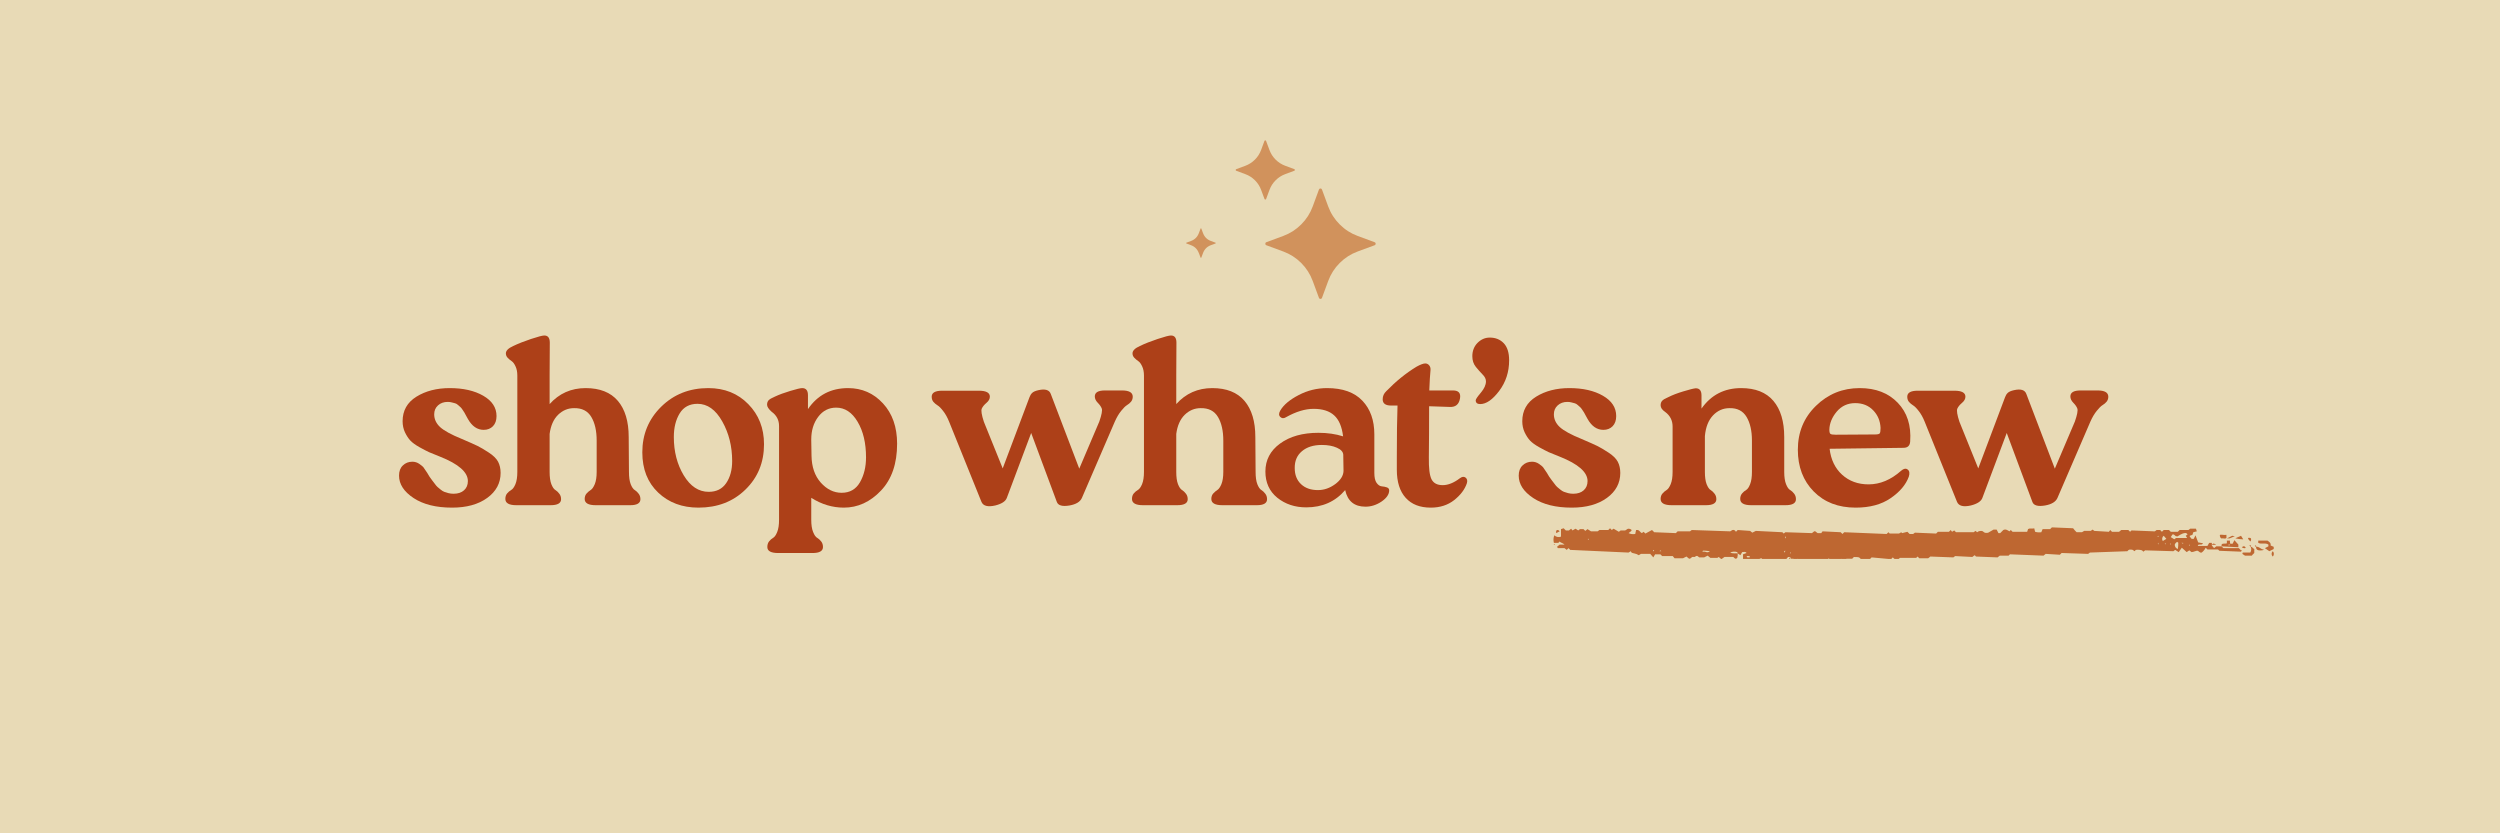 <svg version="1.0" preserveAspectRatio="xMidYMid meet" height="200" viewBox="0 0 450 150" zoomAndPan="magnify" width="600" xmlns:xlink="http://www.w3.org/1999/xlink" xmlns="http://www.w3.org/2000/svg"><defs><g></g><clipPath id="5fb055ef3a"><path clip-rule="nonzero" d="M 279.625 94.605 L 404 94.605 L 404 100.605 L 279.625 100.605 Z M 279.625 94.605"></path></clipPath><clipPath id="00de024a68"><path clip-rule="nonzero" d="M 406 97 L 409.375 97 L 409.375 100 L 406 100 Z M 406 97"></path></clipPath><clipPath id="456db4bf31"><path clip-rule="nonzero" d="M 403 98 L 406 98 L 406 100.605 L 403 100.605 Z M 403 98"></path></clipPath><clipPath id="be302e1a4f"><path clip-rule="nonzero" d="M 408 99 L 409.375 99 L 409.375 100.605 L 408 100.605 Z M 408 99"></path></clipPath><clipPath id="153938a7d5"><path clip-rule="nonzero" d="M 279.625 97 L 280 97 L 280 99 L 279.625 99 Z M 279.625 97"></path></clipPath><clipPath id="b8d55162b1"><path clip-rule="nonzero" d="M 322 100 L 323 100 L 323 100.605 L 322 100.605 Z M 322 100"></path></clipPath></defs><rect fill-opacity="1" height="180" y="-15" fill="#ffffff" width="540" x="-45"></rect><rect fill-opacity="1" height="180" y="-15" fill="#e8dab6" width="540" x="-45"></rect><g fill-opacity="1" fill="#ad4018"><g transform="translate(70.015, 90.936)"><g><path d="M 11.359 0.438 C 8.492 0.438 6.188 -0.133 4.438 -1.281 C 2.688 -2.438 1.812 -3.785 1.812 -5.328 C 1.812 -6.109 2.039 -6.719 2.5 -7.156 C 2.957 -7.602 3.531 -7.828 4.219 -7.828 C 4.676 -7.828 5.098 -7.691 5.484 -7.422 C 5.867 -7.148 6.102 -6.957 6.188 -6.844 C 6.281 -6.727 6.516 -6.383 6.891 -5.812 C 6.941 -5.695 7.07 -5.477 7.281 -5.156 C 7.5 -4.844 7.66 -4.617 7.766 -4.484 C 7.867 -4.359 8.02 -4.16 8.219 -3.891 C 8.414 -3.617 8.586 -3.414 8.734 -3.281 C 8.879 -3.156 9.066 -3 9.297 -2.812 C 9.523 -2.625 9.742 -2.488 9.953 -2.406 C 10.172 -2.32 10.422 -2.242 10.703 -2.172 C 10.992 -2.098 11.301 -2.062 11.625 -2.062 C 12.426 -2.062 13.055 -2.27 13.516 -2.688 C 13.973 -3.102 14.203 -3.656 14.203 -4.344 C 14.203 -5.945 12.535 -7.41 9.203 -8.734 C 8.316 -9.078 7.648 -9.348 7.203 -9.547 C 6.766 -9.754 6.188 -10.055 5.469 -10.453 C 4.75 -10.859 4.207 -11.254 3.844 -11.641 C 3.488 -12.023 3.164 -12.52 2.875 -13.125 C 2.594 -13.727 2.453 -14.391 2.453 -15.109 C 2.453 -17.023 3.281 -18.5 4.938 -19.531 C 6.602 -20.562 8.602 -21.078 10.938 -21.078 C 13.375 -21.078 15.383 -20.617 16.969 -19.703 C 18.562 -18.785 19.359 -17.566 19.359 -16.047 C 19.359 -15.273 19.145 -14.664 18.719 -14.219 C 18.289 -13.781 17.734 -13.562 17.047 -13.562 C 15.891 -13.562 14.941 -14.219 14.203 -15.531 C 14.172 -15.594 14.066 -15.781 13.891 -16.094 C 13.723 -16.406 13.617 -16.598 13.578 -16.672 C 13.535 -16.742 13.426 -16.91 13.25 -17.172 C 13.082 -17.43 12.953 -17.594 12.859 -17.656 C 12.773 -17.727 12.641 -17.848 12.453 -18.016 C 12.266 -18.191 12.082 -18.301 11.906 -18.344 C 11.738 -18.395 11.539 -18.445 11.312 -18.5 C 11.082 -18.562 10.836 -18.594 10.578 -18.594 C 9.867 -18.594 9.285 -18.383 8.828 -17.969 C 8.367 -17.551 8.141 -17.016 8.141 -16.359 C 8.141 -15.492 8.492 -14.727 9.203 -14.062 C 9.922 -13.406 11.227 -12.691 13.125 -11.922 C 14.469 -11.348 15.406 -10.93 15.938 -10.672 C 16.469 -10.41 17.141 -10.016 17.953 -9.484 C 18.773 -8.953 19.336 -8.398 19.641 -7.828 C 19.941 -7.254 20.094 -6.582 20.094 -5.812 C 20.094 -3.977 19.289 -2.477 17.688 -1.312 C 16.082 -0.145 13.973 0.438 11.359 0.438 Z M 11.359 0.438"></path></g></g></g><g fill-opacity="1" fill="#ad4018"><g transform="translate(89.416, 90.936)"><g><path d="M 23.75 -12.266 L 23.797 -5.984 C 23.797 -5.066 23.898 -4.332 24.109 -3.781 C 24.328 -3.238 24.566 -2.891 24.828 -2.734 C 25.086 -2.578 25.32 -2.359 25.531 -2.078 C 25.75 -1.805 25.859 -1.473 25.859 -1.078 C 25.859 -0.359 25.242 0 24.016 0 L 17.812 0 C 16.488 0 15.828 -0.375 15.828 -1.125 C 15.828 -1.52 15.941 -1.848 16.172 -2.109 C 16.41 -2.367 16.656 -2.578 16.906 -2.734 C 17.164 -2.891 17.41 -3.238 17.641 -3.781 C 17.867 -4.332 17.984 -5.066 17.984 -5.984 L 17.984 -11.625 C 17.984 -13.395 17.66 -14.816 17.016 -15.891 C 16.367 -16.973 15.332 -17.5 13.906 -17.469 C 12.812 -17.469 11.852 -17.066 11.031 -16.266 C 10.219 -15.461 9.711 -14.316 9.516 -12.828 L 9.516 -5.984 C 9.516 -5.066 9.617 -4.332 9.828 -3.781 C 10.047 -3.238 10.285 -2.891 10.547 -2.734 C 10.805 -2.578 11.039 -2.359 11.25 -2.078 C 11.469 -1.805 11.578 -1.473 11.578 -1.078 C 11.578 -0.359 10.945 0 9.688 0 L 3.531 0 C 2.207 0 1.547 -0.375 1.547 -1.125 C 1.547 -1.52 1.648 -1.848 1.859 -2.109 C 2.078 -2.367 2.32 -2.578 2.594 -2.734 C 2.875 -2.891 3.129 -3.238 3.359 -3.781 C 3.586 -4.332 3.703 -5.066 3.703 -5.984 L 3.703 -23.328 C 3.703 -23.984 3.594 -24.539 3.375 -25 C 3.164 -25.457 2.93 -25.77 2.672 -25.938 C 2.41 -26.113 2.172 -26.316 1.953 -26.547 C 1.742 -26.773 1.641 -27.035 1.641 -27.328 C 1.641 -27.816 2.082 -28.258 2.969 -28.656 C 3.852 -29.082 4.922 -29.504 6.172 -29.922 C 7.422 -30.336 8.219 -30.547 8.562 -30.547 C 9.219 -30.547 9.547 -30.117 9.547 -29.266 L 9.516 -23.359 L 9.516 -18.203 C 11.234 -20.117 13.395 -21.078 16 -21.078 C 18.562 -21.078 20.492 -20.312 21.797 -18.781 C 23.098 -17.25 23.75 -15.078 23.75 -12.266 Z M 23.75 -12.266"></path></g></g></g><g fill-opacity="1" fill="#ad4018"><g transform="translate(114.195, 90.936)"><g><path d="M 11.531 0.438 C 8.602 0.438 6.188 -0.461 4.281 -2.266 C 2.375 -4.078 1.422 -6.492 1.422 -9.516 C 1.422 -12.754 2.551 -15.488 4.812 -17.719 C 7.082 -19.957 9.91 -21.078 13.297 -21.078 C 16.223 -21.078 18.625 -20.113 20.5 -18.188 C 22.383 -16.27 23.328 -13.863 23.328 -10.969 C 23.328 -7.695 22.211 -4.977 19.984 -2.812 C 17.766 -0.645 14.945 0.438 11.531 0.438 Z M 13.375 -2.406 C 14.758 -2.406 15.805 -2.926 16.516 -3.969 C 17.234 -5.02 17.594 -6.348 17.594 -7.953 C 17.594 -10.598 17 -12.973 15.812 -15.078 C 14.625 -17.191 13.141 -18.25 11.359 -18.25 C 9.922 -18.25 8.848 -17.672 8.141 -16.516 C 7.441 -15.367 7.094 -13.953 7.094 -12.266 C 7.094 -9.648 7.688 -7.352 8.875 -5.375 C 10.07 -3.395 11.57 -2.406 13.375 -2.406 Z M 13.375 -2.406"></path></g></g></g><g fill-opacity="1" fill="#ad4018"><g transform="translate(136.823, 90.936)"><g><path d="M 15.828 -21.078 C 18.328 -21.078 20.422 -20.16 22.109 -18.328 C 23.805 -16.492 24.656 -14.07 24.656 -11.062 C 24.656 -7.477 23.688 -4.664 21.75 -2.625 C 19.812 -0.582 17.582 0.438 15.062 0.438 C 13.02 0.438 11.066 -0.148 9.203 -1.328 L 9.203 2.625 C 9.203 3.539 9.312 4.27 9.531 4.812 C 9.75 5.363 9.992 5.719 10.266 5.875 C 10.535 6.031 10.773 6.242 10.984 6.516 C 11.203 6.785 11.312 7.125 11.312 7.531 C 11.312 8.25 10.68 8.609 9.422 8.609 L 3.266 8.609 C 1.953 8.609 1.297 8.25 1.297 7.531 C 1.297 7.125 1.398 6.785 1.609 6.516 C 1.828 6.242 2.07 6.031 2.344 5.875 C 2.613 5.719 2.859 5.363 3.078 4.812 C 3.297 4.27 3.406 3.539 3.406 2.625 L 3.406 -14.25 C 3.406 -15.332 2.957 -16.191 2.062 -16.828 C 1.52 -17.316 1.25 -17.734 1.25 -18.078 C 1.25 -18.422 1.344 -18.691 1.531 -18.891 C 1.719 -19.086 2.082 -19.301 2.625 -19.531 C 3.426 -19.906 4.367 -20.254 5.453 -20.578 C 6.547 -20.91 7.254 -21.078 7.578 -21.078 C 8.266 -21.078 8.609 -20.648 8.609 -19.797 L 8.609 -17.297 C 10.328 -19.816 12.734 -21.078 15.828 -21.078 Z M 14.672 -2.234 C 16.141 -2.234 17.238 -2.863 17.969 -4.125 C 18.695 -5.395 19.062 -6.891 19.062 -8.609 C 19.062 -11.191 18.555 -13.328 17.547 -15.016 C 16.547 -16.711 15.258 -17.562 13.688 -17.562 C 12.363 -17.562 11.285 -17.008 10.453 -15.906 C 9.617 -14.801 9.203 -13.441 9.203 -11.828 L 9.203 -11.703 L 9.25 -8.906 C 9.281 -6.895 9.836 -5.281 10.922 -4.062 C 12.016 -2.844 13.266 -2.234 14.672 -2.234 Z M 14.672 -2.234"></path></g></g></g><g fill-opacity="1" fill="#ad4018"><g transform="translate(160.784, 90.936)"><g></g></g></g><g fill-opacity="1" fill="#ad4018"><g transform="translate(167.237, 90.936)"><g><path d="M 31.672 -20.656 L 34.719 -20.656 C 36.008 -20.656 36.656 -20.281 36.656 -19.531 C 36.656 -19.188 36.555 -18.891 36.359 -18.641 C 36.16 -18.398 35.914 -18.191 35.625 -18.016 C 35.344 -17.848 34.992 -17.504 34.578 -16.984 C 34.16 -16.473 33.781 -15.832 33.438 -15.062 L 27.5 -1.297 C 27.188 -0.609 26.453 -0.16 25.297 0.047 C 23.984 0.273 23.211 0.055 22.984 -0.609 L 18.375 -13 L 13.984 -1.297 C 13.754 -0.691 13.066 -0.242 11.922 0.047 C 10.566 0.359 9.734 0.141 9.422 -0.609 L 3.609 -15.016 C 3.297 -15.797 2.938 -16.441 2.531 -16.953 C 2.133 -17.473 1.789 -17.816 1.5 -17.984 C 1.219 -18.16 0.973 -18.367 0.766 -18.609 C 0.566 -18.859 0.469 -19.164 0.469 -19.531 C 0.469 -20.25 1.098 -20.609 2.359 -20.609 L 8.953 -20.609 C 10.273 -20.609 10.938 -20.25 10.938 -19.531 C 10.938 -19.133 10.734 -18.766 10.328 -18.422 C 9.922 -18.078 9.641 -17.734 9.484 -17.391 C 9.328 -17.047 9.453 -16.254 9.859 -15.016 L 13.25 -6.625 L 18.078 -19.453 C 18.191 -19.766 18.352 -20.02 18.562 -20.219 C 18.781 -20.426 19.148 -20.586 19.672 -20.703 C 20.898 -20.984 21.645 -20.754 21.906 -20.016 L 27.031 -6.578 L 30.641 -15.062 C 31.066 -16.289 31.211 -17.07 31.078 -17.406 C 30.953 -17.738 30.711 -18.082 30.359 -18.438 C 30.004 -18.801 29.828 -19.18 29.828 -19.578 C 29.828 -20.297 30.441 -20.656 31.672 -20.656 Z M 31.672 -20.656"></path></g></g></g><g fill-opacity="1" fill="#ad4018"><g transform="translate(202.211, 90.936)"><g><path d="M 23.75 -12.266 L 23.797 -5.984 C 23.797 -5.066 23.898 -4.332 24.109 -3.781 C 24.328 -3.238 24.566 -2.891 24.828 -2.734 C 25.086 -2.578 25.32 -2.359 25.531 -2.078 C 25.75 -1.805 25.859 -1.473 25.859 -1.078 C 25.859 -0.359 25.242 0 24.016 0 L 17.812 0 C 16.488 0 15.828 -0.375 15.828 -1.125 C 15.828 -1.52 15.941 -1.848 16.172 -2.109 C 16.41 -2.367 16.656 -2.578 16.906 -2.734 C 17.164 -2.891 17.41 -3.238 17.641 -3.781 C 17.867 -4.332 17.984 -5.066 17.984 -5.984 L 17.984 -11.625 C 17.984 -13.395 17.66 -14.816 17.016 -15.891 C 16.367 -16.973 15.332 -17.5 13.906 -17.469 C 12.812 -17.469 11.852 -17.066 11.031 -16.266 C 10.219 -15.461 9.711 -14.316 9.516 -12.828 L 9.516 -5.984 C 9.516 -5.066 9.617 -4.332 9.828 -3.781 C 10.047 -3.238 10.285 -2.891 10.547 -2.734 C 10.805 -2.578 11.039 -2.359 11.25 -2.078 C 11.469 -1.805 11.578 -1.473 11.578 -1.078 C 11.578 -0.359 10.945 0 9.688 0 L 3.531 0 C 2.207 0 1.547 -0.375 1.547 -1.125 C 1.547 -1.52 1.648 -1.848 1.859 -2.109 C 2.078 -2.367 2.32 -2.578 2.594 -2.734 C 2.875 -2.891 3.129 -3.238 3.359 -3.781 C 3.586 -4.332 3.703 -5.066 3.703 -5.984 L 3.703 -23.328 C 3.703 -23.984 3.594 -24.539 3.375 -25 C 3.164 -25.457 2.93 -25.77 2.672 -25.938 C 2.41 -26.113 2.172 -26.316 1.953 -26.547 C 1.742 -26.773 1.641 -27.035 1.641 -27.328 C 1.641 -27.816 2.082 -28.258 2.969 -28.656 C 3.852 -29.082 4.922 -29.504 6.172 -29.922 C 7.422 -30.336 8.219 -30.547 8.562 -30.547 C 9.219 -30.547 9.547 -30.117 9.547 -29.266 L 9.516 -23.359 L 9.516 -18.203 C 11.234 -20.117 13.395 -21.078 16 -21.078 C 18.562 -21.078 20.492 -20.312 21.797 -18.781 C 23.098 -17.25 23.75 -15.078 23.75 -12.266 Z M 23.75 -12.266"></path></g></g></g><g fill-opacity="1" fill="#ad4018"><g transform="translate(226.99, 90.936)"><g><path d="M 20.391 -12.734 L 20.391 -5.812 C 20.391 -5.008 20.523 -4.41 20.797 -4.016 C 21.078 -3.629 21.391 -3.422 21.734 -3.391 C 22.078 -3.367 22.383 -3.305 22.656 -3.203 C 22.926 -3.109 23.062 -2.93 23.062 -2.672 C 23.062 -1.953 22.602 -1.281 21.688 -0.656 C 20.77 -0.039 19.805 0.266 18.797 0.266 C 16.797 0.266 15.578 -0.727 15.141 -2.719 C 13.367 -0.645 11.035 0.391 8.141 0.391 C 6.098 0.391 4.359 -0.188 2.922 -1.344 C 1.492 -2.508 0.781 -4.082 0.781 -6.062 C 0.781 -8.133 1.66 -9.812 3.422 -11.094 C 5.18 -12.383 7.484 -13.031 10.328 -13.031 C 11.961 -13.031 13.441 -12.816 14.766 -12.391 C 14.555 -14.141 14.02 -15.398 13.156 -16.172 C 12.301 -16.953 11.07 -17.344 9.469 -17.344 C 7.945 -17.344 6.312 -16.852 4.562 -15.875 C 4.133 -15.594 3.77 -15.594 3.469 -15.875 C 3.164 -16.164 3.172 -16.566 3.484 -17.078 C 4.086 -18.086 5.188 -19.004 6.781 -19.828 C 8.375 -20.66 10.07 -21.078 11.875 -21.078 C 14.688 -21.078 16.805 -20.32 18.234 -18.812 C 19.672 -17.312 20.391 -15.285 20.391 -12.734 Z M 10.234 -2.719 C 11.328 -2.719 12.359 -3.07 13.328 -3.781 C 14.305 -4.5 14.812 -5.289 14.844 -6.156 C 14.844 -7.156 14.828 -8.129 14.797 -9.078 C 14.773 -9.598 14.395 -10.02 13.656 -10.344 C 12.926 -10.676 12.02 -10.844 10.938 -10.844 C 9.438 -10.844 8.242 -10.469 7.359 -9.719 C 6.473 -8.977 6.039 -7.961 6.062 -6.672 C 6.062 -5.461 6.441 -4.5 7.203 -3.781 C 7.961 -3.07 8.973 -2.719 10.234 -2.719 Z M 10.234 -2.719"></path></g></g></g><g fill-opacity="1" fill="#ad4018"><g transform="translate(248.241, 90.936)"><g><path d="M 14.547 -4.859 C 14.941 -5.148 15.281 -5.188 15.562 -4.969 C 15.852 -4.75 15.93 -4.41 15.797 -3.953 C 15.422 -2.836 14.66 -1.828 13.516 -0.922 C 12.367 -0.016 10.961 0.438 9.297 0.438 C 7.348 0.438 5.844 -0.148 4.781 -1.328 C 3.719 -2.504 3.188 -4.188 3.188 -6.375 L 3.188 -8.609 C 3.188 -12.598 3.227 -15.707 3.312 -17.938 L 2.156 -17.938 C 1.145 -17.938 0.641 -18.312 0.641 -19.062 C 0.641 -19.633 0.859 -20.125 1.297 -20.531 C 3.016 -22.301 4.82 -23.766 6.719 -24.922 C 7.426 -25.316 7.957 -25.516 8.312 -25.516 C 8.594 -25.516 8.828 -25.398 9.016 -25.172 C 9.203 -24.941 9.281 -24.656 9.25 -24.312 C 9.164 -23.477 9.094 -22.258 9.031 -20.656 L 13.297 -20.656 C 14.328 -20.656 14.742 -20.156 14.547 -19.156 C 14.348 -18.113 13.727 -17.625 12.688 -17.688 L 9 -17.812 C 9 -14.281 8.984 -11.211 8.953 -8.609 C 8.922 -6.68 9.082 -5.363 9.438 -4.656 C 9.801 -3.957 10.469 -3.609 11.438 -3.609 C 12.414 -3.609 13.453 -4.023 14.547 -4.859 Z M 14.547 -4.859"></path></g></g></g><g fill-opacity="1" fill="#ad4018"><g transform="translate(262.738, 90.936)"><g><path d="M 3.703 -18.203 C 3.16 -18.203 2.891 -18.43 2.891 -18.891 C 2.891 -19.066 3.195 -19.52 3.812 -20.25 C 4.426 -20.977 4.734 -21.66 4.734 -22.297 C 4.734 -22.723 4.531 -23.133 4.125 -23.531 C 3.727 -23.938 3.32 -24.395 2.906 -24.906 C 2.488 -25.426 2.281 -26.062 2.281 -26.812 C 2.281 -27.781 2.594 -28.582 3.219 -29.219 C 3.852 -29.852 4.586 -30.172 5.422 -30.172 C 6.453 -30.172 7.289 -29.832 7.938 -29.156 C 8.582 -28.477 8.906 -27.453 8.906 -26.078 C 8.906 -23.984 8.305 -22.145 7.109 -20.562 C 5.922 -18.988 4.785 -18.203 3.703 -18.203 Z M 3.703 -18.203"></path></g></g></g><g fill-opacity="1" fill="#ad4018"><g transform="translate(271.557, 90.936)"><g><path d="M 11.359 0.438 C 8.492 0.438 6.188 -0.133 4.438 -1.281 C 2.688 -2.438 1.812 -3.785 1.812 -5.328 C 1.812 -6.109 2.039 -6.719 2.5 -7.156 C 2.957 -7.602 3.531 -7.828 4.219 -7.828 C 4.676 -7.828 5.098 -7.691 5.484 -7.422 C 5.867 -7.148 6.102 -6.957 6.188 -6.844 C 6.281 -6.727 6.516 -6.383 6.891 -5.812 C 6.941 -5.695 7.07 -5.477 7.281 -5.156 C 7.5 -4.844 7.66 -4.617 7.766 -4.484 C 7.867 -4.359 8.02 -4.16 8.219 -3.891 C 8.414 -3.617 8.586 -3.414 8.734 -3.281 C 8.879 -3.156 9.066 -3 9.297 -2.812 C 9.523 -2.625 9.742 -2.488 9.953 -2.406 C 10.172 -2.32 10.422 -2.242 10.703 -2.172 C 10.992 -2.098 11.301 -2.062 11.625 -2.062 C 12.426 -2.062 13.055 -2.27 13.516 -2.688 C 13.973 -3.102 14.203 -3.656 14.203 -4.344 C 14.203 -5.945 12.535 -7.41 9.203 -8.734 C 8.316 -9.078 7.648 -9.348 7.203 -9.547 C 6.766 -9.754 6.188 -10.055 5.469 -10.453 C 4.75 -10.859 4.207 -11.254 3.844 -11.641 C 3.488 -12.023 3.164 -12.52 2.875 -13.125 C 2.594 -13.727 2.453 -14.391 2.453 -15.109 C 2.453 -17.023 3.281 -18.5 4.938 -19.531 C 6.602 -20.562 8.602 -21.078 10.938 -21.078 C 13.375 -21.078 15.383 -20.617 16.969 -19.703 C 18.562 -18.785 19.359 -17.566 19.359 -16.047 C 19.359 -15.273 19.145 -14.664 18.719 -14.219 C 18.289 -13.781 17.734 -13.562 17.047 -13.562 C 15.891 -13.562 14.941 -14.219 14.203 -15.531 C 14.172 -15.594 14.066 -15.781 13.891 -16.094 C 13.723 -16.406 13.617 -16.598 13.578 -16.672 C 13.535 -16.742 13.426 -16.91 13.25 -17.172 C 13.082 -17.43 12.953 -17.594 12.859 -17.656 C 12.773 -17.727 12.641 -17.848 12.453 -18.016 C 12.266 -18.191 12.082 -18.301 11.906 -18.344 C 11.738 -18.395 11.539 -18.445 11.312 -18.5 C 11.082 -18.562 10.836 -18.594 10.578 -18.594 C 9.867 -18.594 9.285 -18.383 8.828 -17.969 C 8.367 -17.551 8.141 -17.016 8.141 -16.359 C 8.141 -15.492 8.492 -14.727 9.203 -14.062 C 9.922 -13.406 11.227 -12.691 13.125 -11.922 C 14.469 -11.348 15.406 -10.93 15.938 -10.672 C 16.469 -10.41 17.141 -10.016 17.953 -9.484 C 18.773 -8.953 19.336 -8.398 19.641 -7.828 C 19.941 -7.254 20.094 -6.582 20.094 -5.812 C 20.094 -3.977 19.289 -2.477 17.688 -1.312 C 16.082 -0.145 13.973 0.438 11.359 0.438 Z M 11.359 0.438"></path></g></g></g><g fill-opacity="1" fill="#ad4018"><g transform="translate(290.958, 90.936)"><g></g></g></g><g fill-opacity="1" fill="#ad4018"><g transform="translate(297.411, 90.936)"><g><path d="M 23.75 -12.266 L 23.75 -5.984 C 23.75 -5.066 23.859 -4.332 24.078 -3.781 C 24.297 -3.238 24.539 -2.891 24.812 -2.734 C 25.082 -2.578 25.32 -2.359 25.531 -2.078 C 25.75 -1.805 25.859 -1.473 25.859 -1.078 C 25.859 -0.359 25.227 0 23.969 0 L 17.812 0 C 16.488 0 15.828 -0.375 15.828 -1.125 C 15.828 -1.52 15.938 -1.848 16.156 -2.109 C 16.375 -2.367 16.617 -2.578 16.891 -2.734 C 17.16 -2.891 17.398 -3.238 17.609 -3.781 C 17.828 -4.332 17.938 -5.066 17.938 -5.984 L 17.938 -11.625 C 17.938 -13.395 17.613 -14.816 16.969 -15.891 C 16.32 -16.973 15.301 -17.5 13.906 -17.469 C 12.75 -17.469 11.754 -17.031 10.922 -16.156 C 10.098 -15.281 9.613 -14.039 9.469 -12.438 L 9.469 -5.984 C 9.469 -5.066 9.57 -4.332 9.781 -3.781 C 10 -3.238 10.238 -2.891 10.5 -2.734 C 10.758 -2.578 10.992 -2.359 11.203 -2.078 C 11.422 -1.805 11.531 -1.473 11.531 -1.078 C 11.531 -0.359 10.898 0 9.641 0 L 3.484 0 C 2.16 0 1.5 -0.375 1.5 -1.125 C 1.5 -1.52 1.613 -1.848 1.844 -2.109 C 2.07 -2.367 2.316 -2.578 2.578 -2.734 C 2.836 -2.891 3.082 -3.238 3.312 -3.781 C 3.539 -4.332 3.656 -5.066 3.656 -5.984 L 3.656 -14.156 C 3.656 -15.25 3.211 -16.125 2.328 -16.781 C 1.773 -17.156 1.5 -17.555 1.5 -17.984 C 1.5 -18.328 1.594 -18.598 1.781 -18.797 C 1.969 -19.004 2.336 -19.223 2.891 -19.453 C 3.629 -19.828 4.539 -20.176 5.625 -20.5 C 6.719 -20.832 7.453 -21.016 7.828 -21.047 C 8.516 -21.047 8.859 -20.613 8.859 -19.75 L 8.859 -17.391 C 10.586 -19.848 12.969 -21.078 16 -21.078 C 18.562 -21.078 20.492 -20.312 21.797 -18.781 C 23.098 -17.25 23.75 -15.078 23.75 -12.266 Z M 23.75 -12.266"></path></g></g></g><g fill-opacity="1" fill="#ad4018"><g transform="translate(322.19, 90.936)"><g><path d="M 21.641 -11.453 C 21.586 -10.703 21.188 -10.328 20.438 -10.328 L 7.141 -10.156 C 7.367 -8.207 8.117 -6.648 9.391 -5.484 C 10.672 -4.328 12.258 -3.75 14.156 -3.75 C 16.219 -3.75 18.172 -4.566 20.016 -6.203 C 20.473 -6.598 20.863 -6.672 21.188 -6.422 C 21.52 -6.18 21.586 -5.75 21.391 -5.125 C 20.867 -3.688 19.781 -2.398 18.125 -1.266 C 16.477 -0.129 14.379 0.438 11.828 0.438 C 8.703 0.438 6.188 -0.531 4.281 -2.469 C 2.375 -4.406 1.422 -6.91 1.422 -9.984 C 1.422 -13.141 2.508 -15.773 4.688 -17.891 C 6.863 -20.016 9.488 -21.078 12.562 -21.078 C 15.438 -21.078 17.719 -20.195 19.406 -18.438 C 21.102 -16.676 21.848 -14.348 21.641 -11.453 Z M 8.219 -12.688 L 15.312 -12.734 C 15.77 -12.734 16.051 -12.797 16.156 -12.922 C 16.258 -13.055 16.312 -13.383 16.312 -13.906 C 16.25 -15.188 15.801 -16.25 14.969 -17.094 C 14.145 -17.945 13.07 -18.375 11.75 -18.375 C 10.395 -18.375 9.285 -17.863 8.422 -16.844 C 7.566 -15.82 7.125 -14.738 7.094 -13.594 C 7.094 -13.195 7.156 -12.945 7.281 -12.844 C 7.414 -12.738 7.727 -12.688 8.219 -12.688 Z M 8.219 -12.688"></path></g></g></g><g fill-opacity="1" fill="#ad4018"><g transform="translate(342.838, 90.936)"><g><path d="M 31.672 -20.656 L 34.719 -20.656 C 36.008 -20.656 36.656 -20.281 36.656 -19.531 C 36.656 -19.188 36.555 -18.891 36.359 -18.641 C 36.16 -18.398 35.914 -18.191 35.625 -18.016 C 35.344 -17.848 34.992 -17.504 34.578 -16.984 C 34.16 -16.473 33.781 -15.832 33.438 -15.062 L 27.5 -1.297 C 27.188 -0.609 26.453 -0.16 25.297 0.047 C 23.984 0.273 23.211 0.055 22.984 -0.609 L 18.375 -13 L 13.984 -1.297 C 13.754 -0.691 13.066 -0.242 11.922 0.047 C 10.566 0.359 9.734 0.141 9.422 -0.609 L 3.609 -15.016 C 3.297 -15.797 2.938 -16.441 2.531 -16.953 C 2.133 -17.473 1.789 -17.816 1.5 -17.984 C 1.219 -18.16 0.973 -18.367 0.766 -18.609 C 0.566 -18.859 0.469 -19.164 0.469 -19.531 C 0.469 -20.25 1.098 -20.609 2.359 -20.609 L 8.953 -20.609 C 10.273 -20.609 10.938 -20.25 10.938 -19.531 C 10.938 -19.133 10.734 -18.766 10.328 -18.422 C 9.922 -18.078 9.641 -17.734 9.484 -17.391 C 9.328 -17.047 9.453 -16.254 9.859 -15.016 L 13.25 -6.625 L 18.078 -19.453 C 18.191 -19.766 18.352 -20.02 18.562 -20.219 C 18.781 -20.426 19.148 -20.586 19.672 -20.703 C 20.898 -20.984 21.645 -20.754 21.906 -20.016 L 27.031 -6.578 L 30.641 -15.062 C 31.066 -16.289 31.211 -17.07 31.078 -17.406 C 30.953 -17.738 30.711 -18.082 30.359 -18.438 C 30.004 -18.801 29.828 -19.18 29.828 -19.578 C 29.828 -20.297 30.441 -20.656 31.672 -20.656 Z M 31.672 -20.656"></path></g></g></g><g clip-path="url(#5fb055ef3a)"><path fill-rule="nonzero" fill-opacity="1" d="M 312.789 99.617 C 312.809 99.887 312.781 100.152 312.711 100.414 C 312.395 100.73 312.234 100.492 311.996 100.254 L 310.406 100.254 L 309.848 100.652 L 309.371 100.254 L 309.133 100.414 L 307.859 100.414 L 307.383 100.016 L 306.746 100.332 L 305.871 100.332 L 305.555 100.094 C 305.395 100.016 305.234 100.094 305.074 100.254 L 304.598 100.254 C 304.438 100.332 304.359 100.574 304.043 100.574 L 303.562 100.176 L 302.93 100.492 L 301.418 100.492 L 301.098 100.094 L 299.191 100.094 L 298.871 99.777 L 297.918 99.777 L 297.598 100.332 L 297.043 99.699 L 295.371 99.699 L 294.973 99.938 C 294.73 99.773 294.465 99.668 294.18 99.617 C 293.859 99.539 293.621 99.539 293.543 99.219 L 293.145 99.461 L 282.645 98.98 L 282.328 98.664 L 282.012 98.98 L 281.613 98.664 L 280.418 98.664 L 280.262 98.426 L 280.738 98.027 L 281.613 98.027 C 281.293 97.711 280.898 97.711 280.738 97.469 L 280.5 97.711 L 279.703 97.711 C 279.574 97.25 279.602 96.797 279.781 96.355 C 279.941 96.512 280.129 96.609 280.344 96.652 C 280.559 96.695 280.77 96.676 280.977 96.594 L 280.977 95.242 L 281.453 95.086 L 281.852 95.48 L 282.406 95.48 L 282.805 95.164 L 283.043 95.48 L 283.602 95.164 L 284.078 95.48 L 284.395 95.242 L 285.031 95.242 L 285.352 95.562 L 285.75 95.242 L 286.383 95.641 L 287.578 95.641 L 287.895 95.402 L 289.488 95.402 L 289.805 95.086 L 290.121 95.402 L 290.441 95.164 L 291.395 95.723 L 291.715 95.48 L 292.508 95.48 C 292.828 95.402 292.906 95.004 293.465 95.242 C 294.02 95.48 293.383 95.723 293.145 95.961 C 293.527 96.141 293.922 96.191 294.34 96.117 L 294.496 95.402 L 294.816 95.402 C 295.133 95.48 295.215 95.801 295.531 95.961 L 295.848 95.723 L 296.168 96.039 L 297.359 95.402 L 297.758 95.801 L 301.656 95.961 L 301.973 95.641 L 304.199 95.641 L 304.52 95.402 L 311.438 95.641 L 311.836 95.402 C 312.156 95.324 312.312 95.48 312.473 95.723 L 312.789 95.402 L 315.02 95.562 L 315.414 95.879 L 316.051 95.562 L 320.824 95.801 L 321.062 96.039 L 321.379 95.801 L 326.152 95.961 L 326.551 95.641 C 326.867 95.562 326.949 95.879 327.188 95.961 L 327.824 95.961 L 328.062 95.641 L 331.324 95.801 L 331.641 96.117 L 331.957 95.801 L 339.594 96.117 L 339.914 95.801 L 340.152 96.039 L 341.82 96.039 L 342.219 95.801 L 342.379 95.961 L 343.332 95.723 L 343.73 96.117 L 344.367 96.117 L 344.684 95.879 L 348.504 96.039 L 348.82 95.723 L 350.809 95.723 L 351.129 95.402 L 351.367 95.723 L 351.762 95.48 L 352.082 95.801 L 355.262 95.801 L 355.582 95.562 L 355.898 95.801 L 356.137 95.641 C 356.457 95.562 356.773 95.48 357.012 95.723 C 357.25 95.961 357.57 95.961 357.887 95.879 L 358.844 95.324 L 359.398 95.324 L 359.719 95.961 L 360.035 95.961 L 360.594 95.402 C 361.07 95.164 361.387 95.48 361.707 95.641 L 361.945 95.402 L 362.262 95.723 L 364.887 95.723 L 365.047 95.242 C 365.445 95.004 365.762 95.242 366.16 95.086 L 366.32 95.723 C 366.684 95.828 367.055 95.855 367.434 95.801 L 367.672 95.242 L 369.023 95.242 L 369.34 94.926 L 373.16 95.086 L 373.477 95.48 L 373.797 95.801 L 374.75 95.801 L 375.148 95.562 L 376.34 95.562 L 376.66 95.324 L 376.977 95.562 L 379.602 95.723 L 379.84 95.402 L 380.156 95.723 L 381.43 95.723 L 381.828 95.402 L 383.102 95.402 L 383.418 95.723 L 383.656 95.48 L 383.738 95.48 L 387.715 95.641 L 387.875 95.641 L 388.191 95.402 L 388.828 95.402 L 389.145 95.723 L 389.465 95.402 L 390.418 95.402 L 390.738 95.723 L 392.008 95.723 L 392.328 95.402 L 393.918 95.402 L 394.234 95.164 L 395.27 95.164 L 395.43 95.641 L 394.793 95.801 L 394.633 96.277 L 394.156 96.438 C 394.078 96.676 394.395 96.754 394.477 96.992 L 394.871 96.992 L 395.191 96.355 L 395.668 97.629 L 396.543 97.789 C 396.305 98.266 395.828 97.789 395.59 98.188 C 395.641 98.188 395.668 98.215 395.668 98.266 L 397.34 98.266 L 397.656 97.711 L 398.133 97.711 L 398.133 98.188 L 398.531 98.664 L 398.93 98.344 L 399.883 98.344 L 400.203 98.664 L 402.984 98.664 C 403.223 98.824 403.223 99.062 403.543 99.062 L 403.383 99.301 L 399.484 99.141 L 399.246 98.902 L 397.34 98.902 L 397.02 98.586 C 396.852 98.934 396.609 99.223 396.305 99.461 C 395.906 99.539 395.828 99.219 395.59 99.141 C 395.348 99.062 394.871 99.379 394.477 99.379 L 394.078 99.062 L 393.602 99.379 L 392.727 98.586 L 392.168 99.379 L 391.531 98.98 L 391.215 99.219 L 386.125 99.062 L 385.805 99.301 L 385.566 99.062 C 385.203 98.953 384.832 98.926 384.453 98.98 L 384.215 99.219 L 383.895 98.98 C 383.578 98.902 383.18 98.824 382.941 99.219 L 376.18 99.461 L 375.863 99.699 L 371.09 99.539 L 370.773 99.855 L 368.227 99.699 L 367.828 100.016 L 361.785 99.777 L 361.547 100.016 L 359.957 100.016 L 359.559 100.332 L 355.66 100.176 C 355.66 100.121 355.582 100.043 355.422 99.938 L 355.023 100.254 L 351.922 100.094 L 351.605 100.332 L 347.469 100.176 L 347.07 100.492 L 345.48 100.492 L 345.16 100.176 L 344.922 100.414 L 341.98 100.414 C 341.664 100.812 341.344 100.652 340.945 100.574 L 340.707 100.332 L 340.391 100.652 L 336.891 100.332 L 336.57 100.652 L 334.98 100.652 L 334.742 100.414 C 334.426 100.176 334.027 100.332 333.707 100.254 L 333.391 100.574 L 332.355 100.574 L 331.957 100.891 L 331.402 100.574 L 331.086 100.812 L 329.492 100.812 L 329.176 100.492 L 328.855 100.812 L 326.629 100.812 L 326.391 100.969 C 326.055 101.078 325.707 101.102 325.359 101.051 L 325.039 100.73 C 324.641 100.574 324.562 100.969 324.242 100.969 L 323.609 100.574 L 323.129 100.891 L 322.812 100.574 L 322.336 100.574 C 322.414 100.254 322.176 100.254 321.859 100.254 L 321.301 100.891 L 320.266 100.891 L 319.949 101.207 L 318.359 101.207 L 318.039 100.891 L 317.402 100.891 L 317.086 100.492 C 316.609 100.492 316.449 100.891 316.133 101.129 L 314.145 101.129 L 313.746 100.652 L 313.746 99.777 L 314.383 99.539 C 314.145 99.219 313.902 99.379 313.586 99.379 L 313.27 99.938 L 312.789 99.617 C 312.789 99.539 312.711 99.461 312.711 99.379 C 312.277 99.238 311.852 99.266 311.438 99.461 C 311.914 99.699 312.395 99.539 312.789 99.617 Z M 393.758 96.199 C 393.52 95.801 393.203 95.961 392.883 96.039 C 392.574 96.168 392.285 96.328 392.008 96.516 C 391.93 96.594 391.852 96.516 391.691 96.516 C 391.531 96.516 391.371 96.117 391.055 96.199 L 390.738 96.676 L 391.371 97.074 L 391.691 96.836 L 393.68 96.836 L 393.441 96.438 Z M 392.008 98.824 C 392.074 98.453 392.098 98.082 392.09 97.711 C 392.09 97.629 391.93 97.629 391.93 97.551 C 391.93 97.469 391.453 97.789 391.453 98.105 C 391.492 98.457 391.68 98.695 392.008 98.824 Z M 389.465 96.438 C 389.316 96.551 389.23 96.699 389.199 96.883 C 389.168 97.066 389.203 97.234 389.305 97.391 L 389.941 96.992 Z M 307.781 99.219 C 306.508 99.062 306.508 99.062 306.43 99.301 L 306.906 99.301 C 307.145 99.379 307.383 99.539 307.781 99.219 Z M 314.938 100.332 L 314.938 100.094 L 314.383 100.094 C 314.461 100.176 314.461 100.332 314.539 100.332 Z M 388.508 96.438 L 388.27 96.594 L 388.59 96.594 Z M 365.922 96.277 C 365.922 96.223 365.895 96.199 365.84 96.199 L 365.922 96.199 Z M 392.965 97.867 L 392.965 97.711 L 392.645 97.711 Z M 388.508 97.867 L 388.508 97.711 C 388.43 97.711 388.352 97.789 388.43 97.789 C 388.422 97.879 388.449 97.961 388.508 98.027 Z M 389.781 97.949 L 389.781 97.711 C 389.703 97.789 389.621 97.789 389.703 97.867 C 389.781 97.949 389.703 98.027 389.781 98.027 Z M 390.738 98.027 L 390.738 97.789 C 390.684 97.789 390.656 97.816 390.656 97.867 C 390.648 97.961 390.676 98.039 390.738 98.105 Z M 393.996 98.105 L 394.156 98.266 L 394.156 98.027 Z M 321.461 96.594 L 321.379 96.594 C 321.332 96.637 321.305 96.691 321.301 96.754 C 321.301 96.836 321.301 96.836 321.379 96.914 Z M 285.828 97.152 L 286.066 97.152 C 286.012 97.18 285.973 97.164 285.945 97.113 C 285.922 97.059 285.934 97.02 285.988 96.992 L 285.828 96.992 Z M 321.379 99.141 L 321.301 99.141 C 321.223 99.141 321.223 99.219 321.141 99.301 C 321.062 99.379 321.223 99.379 321.223 99.461 Z M 322.336 99.539 L 322.336 99.379 C 322.254 99.461 322.176 99.539 322.176 99.617 L 322.254 99.617 Z M 297.758 99.141 L 297.598 98.98 C 297.598 99.062 297.52 99.141 297.52 99.219 L 297.598 99.219 Z M 298.871 99.062 L 298.711 99.219 L 299.031 99.219 Z M 298.871 99.062" fill="#be6731"></path></g><path fill-rule="nonzero" fill-opacity="1" d="M 401.395 97.867 L 401.871 97.867 L 402.191 97.23 L 402.906 98.027 L 402.906 98.504 L 399.883 98.344 L 399.883 98.027 C 400.121 97.711 400.52 97.949 400.836 97.789 L 400.836 97.312 L 401.395 97.312 C 401.367 97.531 401.395 97.742 401.473 97.949 C 401.234 98.027 400.996 97.949 401.234 98.266 Z M 401.395 97.867" fill="#be6731"></path><g clip-path="url(#00de024a68)"><path fill-rule="nonzero" fill-opacity="1" d="M 406.484 97.711 L 406.484 97.312 L 408.156 97.312 C 408.473 97.551 408.793 97.711 408.711 98.188 L 409.27 98.426 L 409.27 98.824 L 408.473 99.219 L 407.68 98.664 L 408.312 98.344 L 408.312 98.027 C 407.758 97.629 407.043 98.027 406.484 97.711 Z M 406.484 97.711" fill="#be6731"></path></g><g clip-path="url(#456db4bf31)"><path fill-rule="nonzero" fill-opacity="1" d="M 405.133 98.426 C 405.449 98.426 405.531 98.742 405.77 98.824 L 405.77 99.539 L 405.449 99.855 C 405.371 99.938 405.371 100.016 405.293 100.016 L 404.098 100.016 L 403.621 99.699 C 403.637 99.613 403.66 99.535 403.699 99.461 L 405.055 99.461 C 405.246 99.129 405.273 98.781 405.133 98.426 Z M 405.133 98.426" fill="#be6731"></path></g><path fill-rule="nonzero" fill-opacity="1" d="M 400.758 96.277 L 400.758 96.836 C 400.441 97.074 400.203 96.836 399.961 96.914 C 399.723 96.992 399.566 96.594 399.566 96.355 C 399.566 96.117 400.281 96.355 400.758 96.277 Z M 400.758 96.277" fill="#be6731"></path><path fill-rule="nonzero" fill-opacity="1" d="M 402.43 96.914 L 402.348 96.914 L 402.668 96.754 L 403.383 96.438 L 403.781 97.074 L 403.621 97.074 C 403.219 97.059 402.82 97.008 402.43 96.914 Z M 402.43 96.914" fill="#be6731"></path><path fill-rule="nonzero" fill-opacity="1" d="M 406.086 98.426 C 406.645 98.344 406.883 98.824 407.359 98.902 C 407.836 98.98 406.961 99.141 406.562 99.062 C 406.168 98.98 406.086 98.742 406.086 98.426 Z M 406.086 98.426" fill="#be6731"></path><path fill-rule="nonzero" fill-opacity="1" d="M 402.27 96.516 L 401.316 96.914 L 400.836 96.914 L 401.793 96.438 Z M 402.27 96.516" fill="#be6731"></path><path fill-rule="nonzero" fill-opacity="1" d="M 405.055 97.469 L 404.656 96.992 C 404.656 96.676 404.895 96.836 405.055 96.836 C 405.211 96.836 405.293 97.23 405.055 97.469 Z M 405.055 97.469" fill="#be6731"></path><g clip-path="url(#be302e1a4f)"><path fill-rule="nonzero" fill-opacity="1" d="M 409.109 99.219 C 409.23 99.355 409.293 99.516 409.293 99.699 C 409.293 99.879 409.23 100.039 409.109 100.176 C 408.965 100.047 408.895 99.891 408.895 99.699 C 408.895 99.508 408.965 99.348 409.109 99.219 Z M 409.109 99.219" fill="#be6731"></path></g><path fill-rule="nonzero" fill-opacity="1" d="M 280.738 95.641 L 280.102 95.961 L 280.102 95.562 C 280.262 95.324 280.5 95.324 280.738 95.641 Z M 280.738 95.641" fill="#be6731"></path><path fill-rule="nonzero" fill-opacity="1" d="M 403.543 98.504 C 403.781 98.266 404.02 98.266 404.18 98.504 C 404.336 98.742 403.781 98.742 403.543 98.504 Z M 403.543 98.504" fill="#be6731"></path><path fill-rule="nonzero" fill-opacity="1" d="M 398.133 98.105 C 398.371 97.789 398.371 97.789 398.77 97.949 C 399.168 98.105 398.371 98.027 398.133 98.105 Z M 398.133 98.105" fill="#be6731"></path><path fill-rule="nonzero" fill-opacity="1" d="M 405.211 98.504 L 404.895 98.188 C 405.133 97.949 405.133 98.266 405.211 98.504 Z M 405.211 98.504" fill="#be6731"></path><path fill-rule="nonzero" fill-opacity="1" d="M 406.168 98.504 L 405.848 98.266 C 406.086 98.027 406.086 98.266 406.168 98.504 Z M 406.168 98.504" fill="#be6731"></path><g clip-path="url(#153938a7d5)"><path fill-rule="nonzero" fill-opacity="1" d="M 279.863 97.949 L 279.863 98.105 L 279.625 98.105 Z M 279.863 97.949" fill="#be6731"></path></g><g clip-path="url(#b8d55162b1)"><path fill-rule="nonzero" fill-opacity="1" d="M 322.414 100.332 L 322.098 100.652 C 321.938 100.332 322.176 100.414 322.414 100.332 Z M 322.414 100.332" fill="#be6731"></path></g><path fill-rule="nonzero" fill-opacity="1" d="M 227.004 34.188 L 227.609 35.816 C 227.633 35.887 227.684 35.922 227.754 35.922 C 227.828 35.922 227.875 35.887 227.902 35.816 L 228.504 34.188 C 228.746 33.527 229.117 32.949 229.613 32.453 C 230.109 31.953 230.688 31.586 231.348 31.34 L 232.977 30.734 C 233.043 30.711 233.078 30.664 233.078 30.59 C 233.078 30.516 233.043 30.469 232.977 30.445 L 231.348 29.84 C 230.688 29.598 230.109 29.227 229.609 28.73 C 229.113 28.234 228.742 27.656 228.5 26.996 L 227.895 25.367 C 227.871 25.297 227.82 25.266 227.75 25.266 C 227.676 25.266 227.629 25.297 227.602 25.367 L 227 26.996 C 226.754 27.656 226.387 28.234 225.887 28.73 C 225.391 29.23 224.812 29.598 224.156 29.844 L 222.523 30.449 C 222.457 30.473 222.422 30.52 222.422 30.594 C 222.422 30.668 222.457 30.715 222.523 30.738 L 224.156 31.344 C 224.816 31.586 225.395 31.957 225.891 32.453 C 226.391 32.949 226.762 33.527 227.004 34.188 Z M 227.004 34.188" fill="#d1925c"></path><path fill-rule="nonzero" fill-opacity="1" d="M 236.289 50.574 L 237.41 53.613 C 237.457 53.738 237.551 53.801 237.684 53.801 C 237.816 53.801 237.91 53.738 237.957 53.613 L 239.078 50.574 C 239.531 49.344 240.223 48.262 241.148 47.336 C 242.078 46.41 243.156 45.719 244.387 45.266 L 247.43 44.145 C 247.555 44.098 247.617 44.004 247.617 43.871 C 247.617 43.738 247.555 43.645 247.43 43.598 L 244.387 42.473 C 243.156 42.02 242.078 41.328 241.152 40.398 C 240.223 39.473 239.531 38.395 239.078 37.164 L 237.957 34.121 C 237.91 33.996 237.82 33.93 237.684 33.93 C 237.547 33.93 237.457 33.996 237.41 34.121 L 236.289 37.164 C 235.836 38.395 235.145 39.473 234.219 40.398 C 233.289 41.328 232.211 42.02 230.98 42.473 L 227.941 43.598 C 227.816 43.645 227.754 43.738 227.754 43.871 C 227.754 44.004 227.816 44.098 227.941 44.145 L 230.98 45.266 C 232.211 45.719 233.289 46.41 234.219 47.336 C 235.145 48.266 235.836 49.344 236.289 50.574 Z M 236.289 50.574" fill="#d1925c"></path><path fill-rule="nonzero" fill-opacity="1" d="M 215.797 45.551 L 216.098 46.359 C 216.109 46.391 216.133 46.41 216.168 46.41 C 216.207 46.41 216.23 46.391 216.242 46.359 L 216.543 45.551 C 216.801 44.859 217.273 44.383 217.969 44.129 L 218.785 43.828 C 218.816 43.816 218.836 43.789 218.836 43.754 C 218.836 43.719 218.816 43.695 218.785 43.68 L 217.969 43.379 C 217.273 43.125 216.801 42.648 216.543 41.957 L 216.242 41.152 C 216.23 41.117 216.207 41.098 216.168 41.098 C 216.133 41.098 216.109 41.117 216.098 41.152 L 215.797 41.957 C 215.539 42.648 215.066 43.125 214.371 43.379 L 213.559 43.68 C 213.523 43.695 213.508 43.719 213.508 43.754 C 213.508 43.789 213.523 43.816 213.559 43.828 L 214.363 44.129 C 215.059 44.383 215.531 44.859 215.789 45.551 Z M 215.797 45.551" fill="#d1925c"></path></svg>